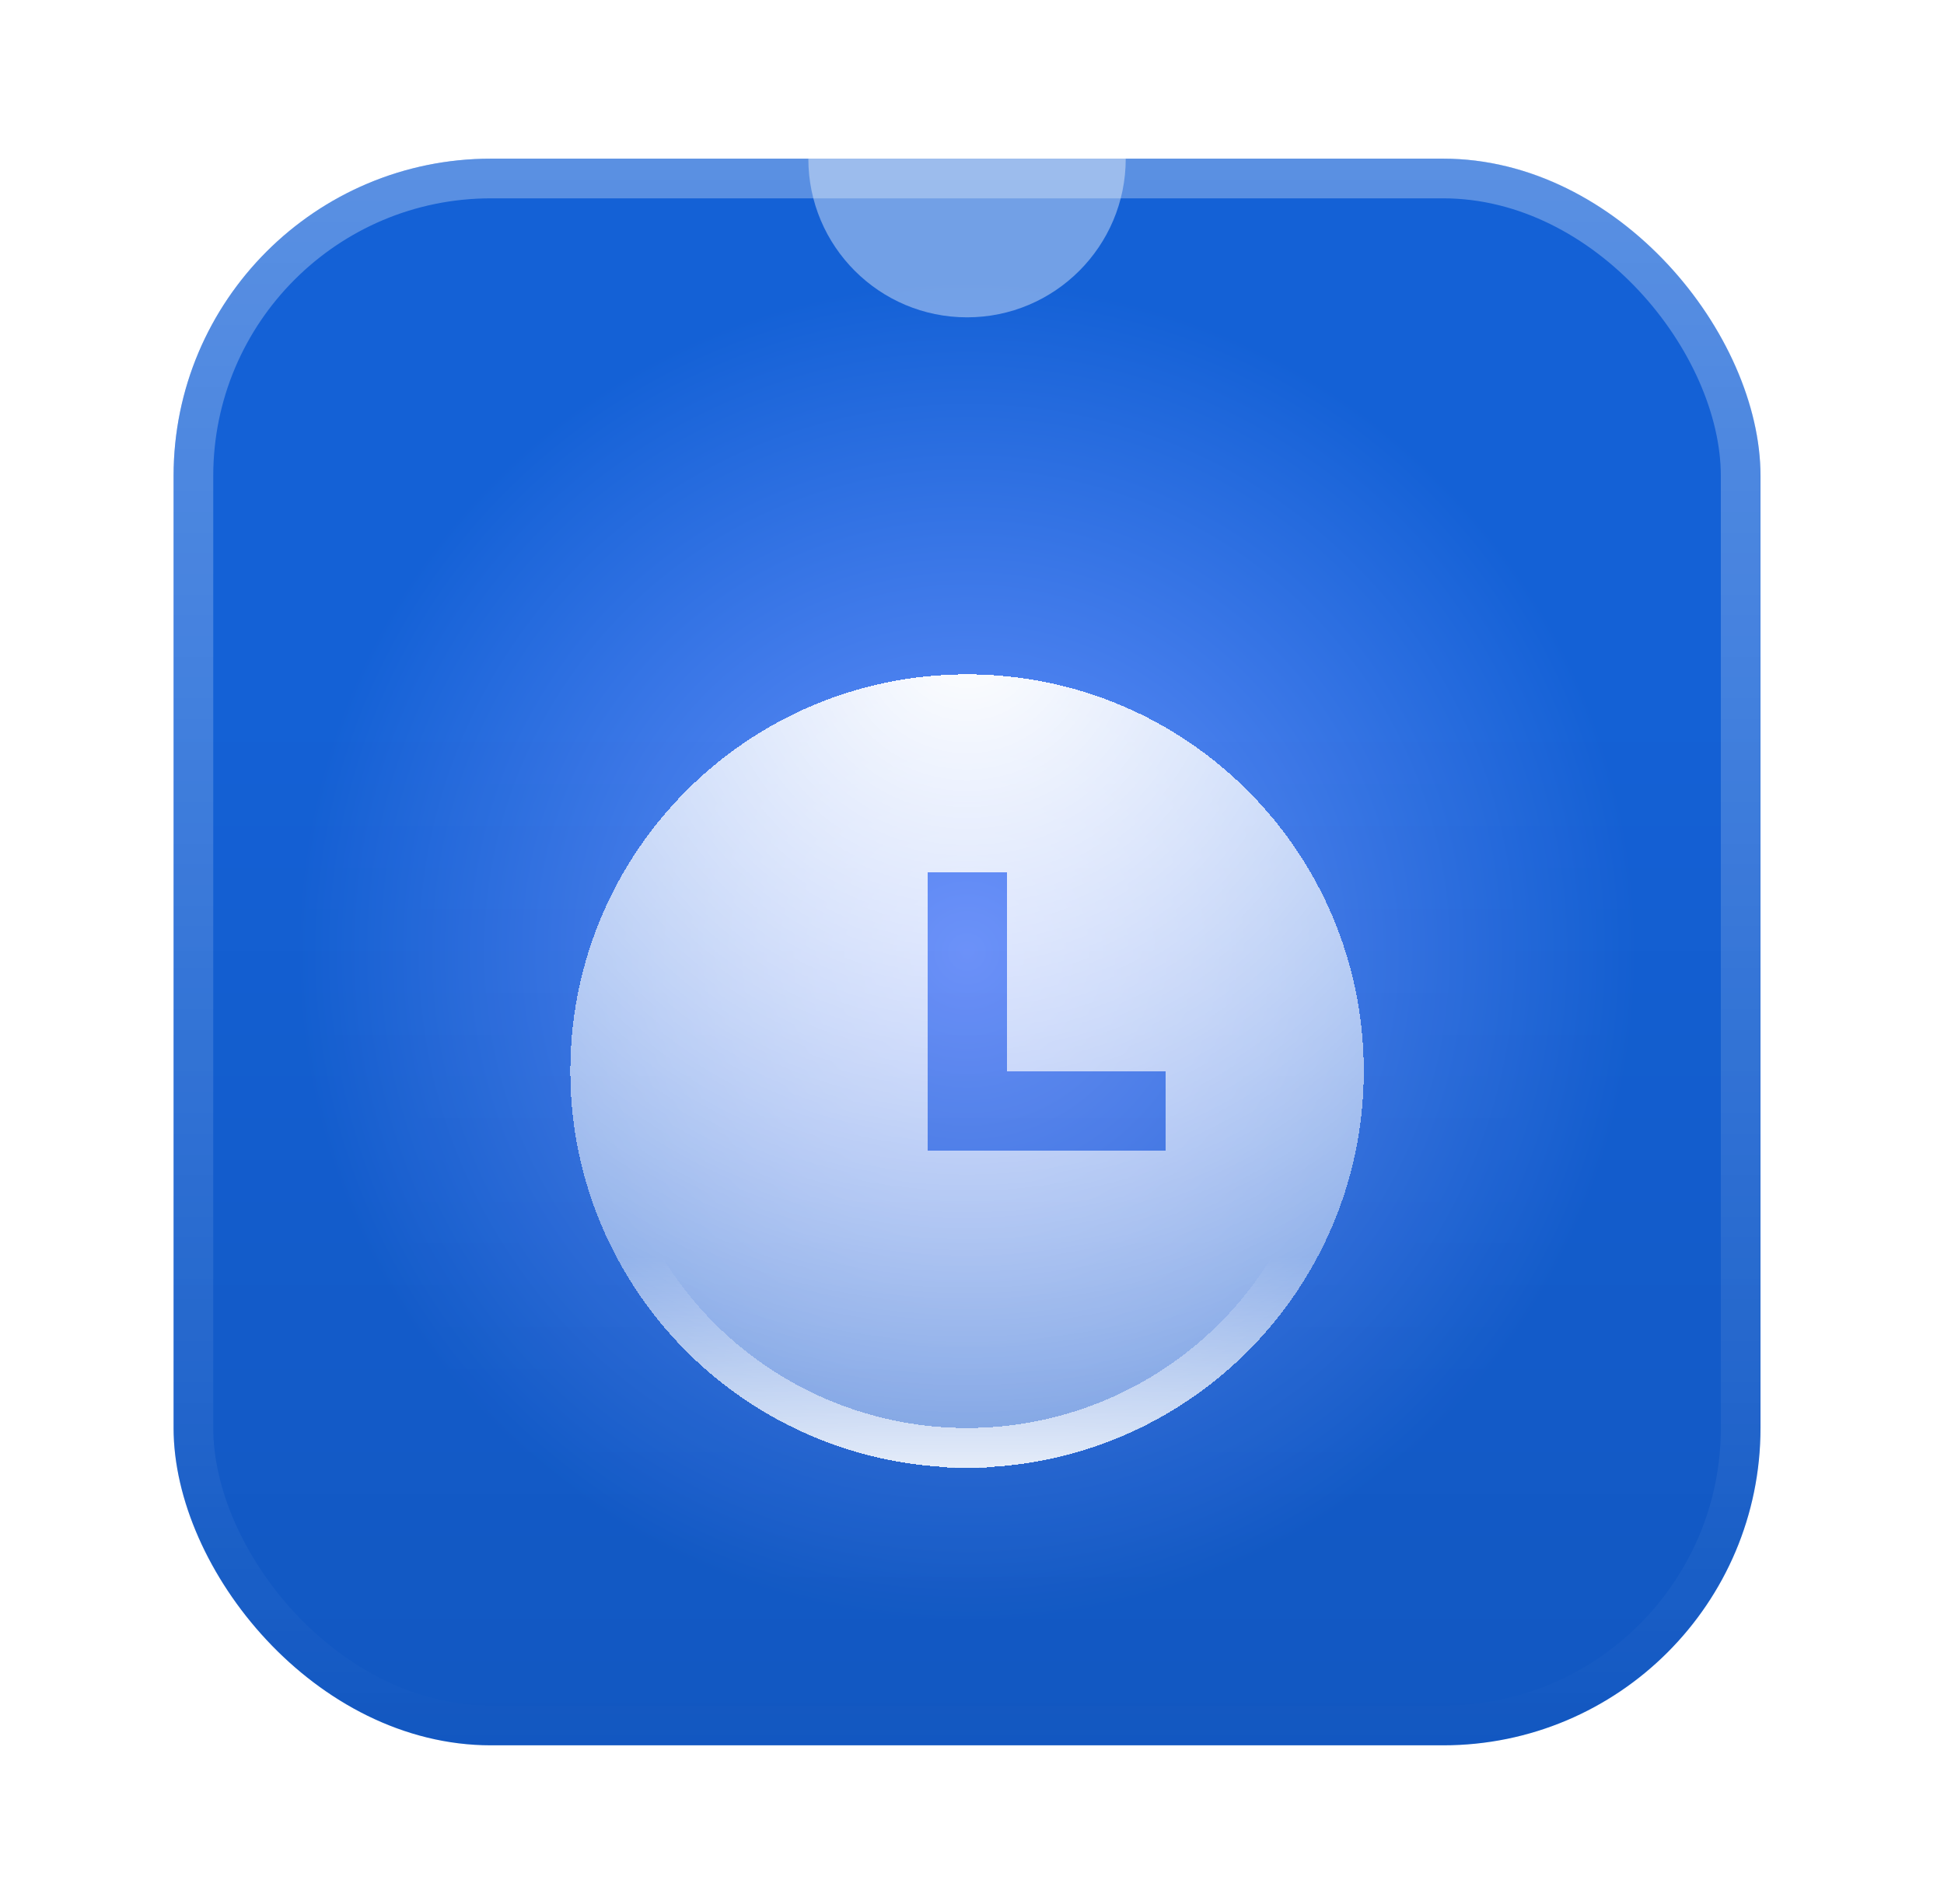 <?xml version="1.0" encoding="UTF-8"?> <svg xmlns="http://www.w3.org/2000/svg" data-v-32441a7d="" width="49" height="48" viewBox="0 0 49 48" fill="none" class="item__icon"><g filter="url(#support-home_svg__filter0_dd_11876_282)"><g clip-path="url(#support-home_svg__clip0_11876_282)"><rect x="4.375" y="2" width="40" height="40" rx="8" fill="url(#support-home_svg__paint0_angular_11876_282)"></rect><rect x="4.375" y="2" width="40" height="40" rx="8" fill="url(#support-home_svg__paint1_linear_11876_282)" fill-opacity=".1"></rect><circle opacity=".4" cx="24.375" cy="2" transform="rotate(90 24.375 2)" fill="#fff" r="4"></circle><g filter="url(#support-home_svg__filter1_d_11876_282)" shape-rendering="crispEdges"><path d="M24.375 32c-5.523 0-10-4.477-10-10s4.477-10 10-10 10 4.477 10 10-4.477 10-10 10zm1-10v-5h-2v7h6v-2h-4z" fill="url(#support-home_svg__paint2_radial_11876_282)"></path><path d="M29.375 21.5h-3.5v-5h-3v8h7v-3h-.5zm-5 10a9.5 9.5 0 01-9.5-9.5 9.5 9.5 0 019.5-9.5 9.5 9.5 0 019.5 9.5 9.5 9.5 0 01-9.5 9.5z" stroke="url(#support-home_svg__paint3_linear_11876_282)"></path></g></g><rect x="4.875" y="2.5" width="39" height="39" rx="7.5" stroke="url(#support-home_svg__paint4_linear_11876_282)" stroke-opacity=".3"></rect></g><defs><linearGradient id="support-home_svg__paint1_linear_11876_282" x1="24.375" y1="2" x2="24.375" y2="42" gradientUnits="userSpaceOnUse"><stop offset=".328" stop-opacity="0"></stop><stop offset="1"></stop></linearGradient><linearGradient id="support-home_svg__paint3_linear_11876_282" x1="24.375" y1="12" x2="24.375" y2="32" gradientUnits="userSpaceOnUse"><stop offset=".735" stop-color="#fff" stop-opacity="0"></stop><stop offset="1" stop-color="#fff" stop-opacity=".8"></stop></linearGradient><linearGradient id="support-home_svg__paint4_linear_11876_282" x1="24.375" y1="2" x2="24.375" y2="42" gradientUnits="userSpaceOnUse"><stop stop-color="#fff"></stop><stop offset="1" stop-color="#fff" stop-opacity="0"></stop></linearGradient><radialGradient id="support-home_svg__paint0_angular_11876_282" cx="0" cy="0" r="1" gradientUnits="userSpaceOnUse" gradientTransform="matrix(0 17 -17 0 24.375 22)"><stop stop-color="#6F95FF"></stop><stop offset="1" stop-color="#1461D6"></stop></radialGradient><radialGradient id="support-home_svg__paint2_radial_11876_282" cx="0" cy="0" r="1" gradientUnits="userSpaceOnUse" gradientTransform="rotate(90 6.664 17.711) scale(34.762)"><stop stop-color="#fff"></stop><stop offset="1" stop-color="#fff" stop-opacity="0"></stop></radialGradient><filter id="support-home_svg__filter0_dd_11876_282" x=".375" y="0" width="48" height="48" filterUnits="userSpaceOnUse" color-interpolation-filters="sRGB"><feFlood flood-opacity="0" result="BackgroundImageFix"></feFlood><feColorMatrix in="SourceAlpha" values="0 0 0 0 0 0 0 0 0 0 0 0 0 0 0 0 0 0 127 0" result="hardAlpha"></feColorMatrix><feMorphology radius="1" operator="dilate" in="SourceAlpha" result="effect1_dropShadow_11876_282"></feMorphology><feOffset></feOffset><feComposite in2="hardAlpha" operator="out"></feComposite><feColorMatrix values="0 0 0 0 0.434 0 0 0 0 0.617 0 0 0 0 1 0 0 0 1 0"></feColorMatrix><feBlend in2="BackgroundImageFix" result="effect1_dropShadow_11876_282"></feBlend><feColorMatrix in="SourceAlpha" values="0 0 0 0 0 0 0 0 0 0 0 0 0 0 0 0 0 0 127 0" result="hardAlpha"></feColorMatrix><feMorphology radius="1" in="SourceAlpha" result="effect2_dropShadow_11876_282"></feMorphology><feOffset dy="2"></feOffset><feGaussianBlur stdDeviation="2.5"></feGaussianBlur><feComposite in2="hardAlpha" operator="out"></feComposite><feColorMatrix values="0 0 0 0 0.058 0 0 0 0 0.137 0 0 0 0 0.529 0 0 0 1 0"></feColorMatrix><feBlend in2="effect1_dropShadow_11876_282" result="effect2_dropShadow_11876_282"></feBlend><feBlend in="SourceGraphic" in2="effect2_dropShadow_11876_282" result="shape"></feBlend></filter><filter id="support-home_svg__filter1_d_11876_282" x="7.375" y="8" width="34" height="34" filterUnits="userSpaceOnUse" color-interpolation-filters="sRGB"><feFlood flood-opacity="0" result="BackgroundImageFix"></feFlood><feColorMatrix in="SourceAlpha" values="0 0 0 0 0 0 0 0 0 0 0 0 0 0 0 0 0 0 127 0" result="hardAlpha"></feColorMatrix><feOffset dy="3"></feOffset><feGaussianBlur stdDeviation="3.5"></feGaussianBlur><feComposite in2="hardAlpha" operator="out"></feComposite><feColorMatrix values="0 0 0 0 0 0 0 0 0 0 0 0 0 0 0 0 0 0 0.22 0"></feColorMatrix><feBlend in2="BackgroundImageFix" result="effect1_dropShadow_11876_282"></feBlend><feBlend in="SourceGraphic" in2="effect1_dropShadow_11876_282" result="shape"></feBlend></filter><clipPath id="support-home_svg__clip0_11876_282"><rect x="4.375" y="2" width="40" height="40" rx="8" fill="#fff"></rect></clipPath></defs></svg> 
